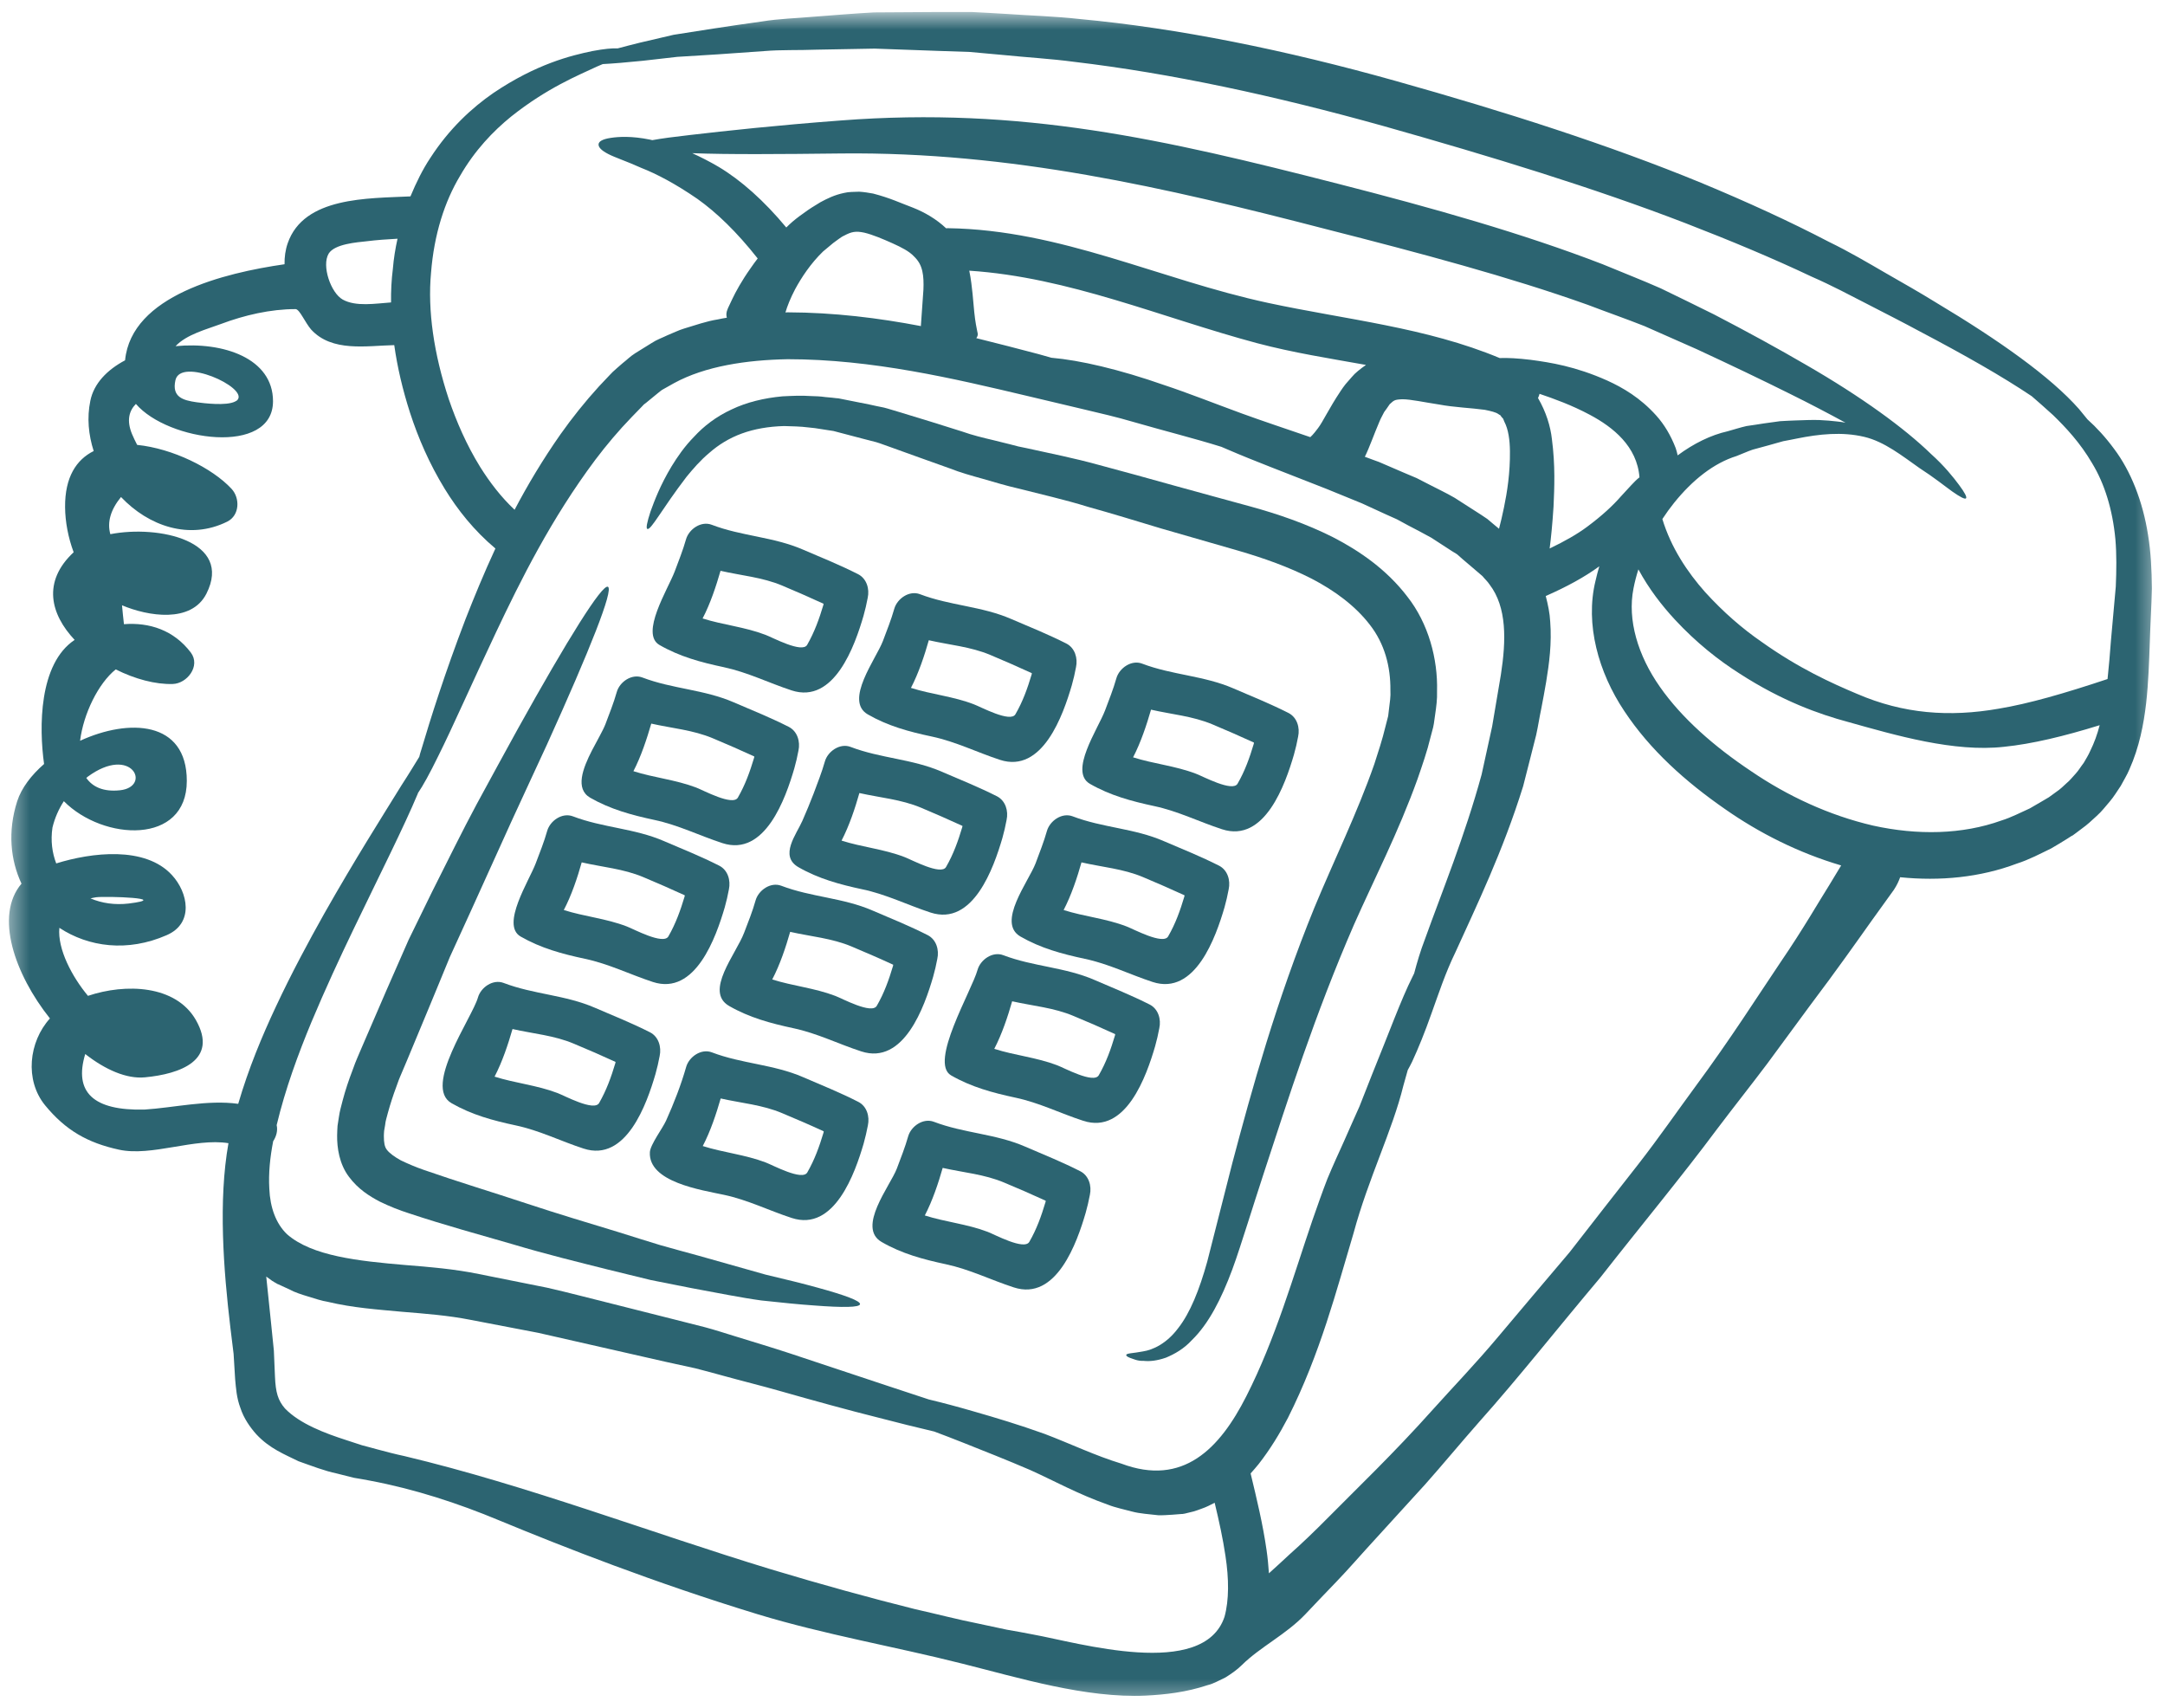 <svg width="109" height="86" viewBox="0 0 109 86" fill="none" xmlns="http://www.w3.org/2000/svg">
<mask id="mask0_194_3444" style="mask-type:luminance" maskUnits="userSpaceOnUse" x="0" y="0" width="109" height="86">
<path d="M0.412 0.64H108.589V85.64H0.412V0.64Z" fill="white"/>
</mask>
<g mask="url(#mask0_194_3444)">
<path d="M6.044 39.781C7.653 39.604 6.637 37.465 4.414 39.101C4.39 39.123 4.371 39.144 4.344 39.159C4.659 39.611 5.204 39.871 6.044 39.781ZM6.479 45.483C8.672 45.21 5.344 45.104 4.843 45.167C4.737 45.181 4.654 45.203 4.555 45.224C5.127 45.469 5.787 45.564 6.479 45.483ZM11.966 20.12C12.46 19.488 9.093 17.966 8.832 19.14C8.643 19.987 9.205 20.151 9.897 20.249C10.265 20.299 11.39 20.439 11.831 20.215C11.888 20.19 11.937 20.159 11.966 20.12ZM19.779 13.534C19.821 13.018 19.905 12.506 20.014 12.017C19.491 12.046 18.975 12.08 18.458 12.145C17.967 12.2 16.851 12.278 16.548 12.765C16.18 13.38 16.661 14.749 17.255 15.08C17.918 15.449 18.898 15.28 19.688 15.224C19.68 14.652 19.709 14.086 19.779 13.534ZM23.439 31.162C23.874 30.055 24.363 28.86 24.942 27.611C23.867 26.708 23.042 25.668 22.393 24.612C21.609 23.332 21.057 22.047 20.643 20.776C20.268 19.607 20.007 18.491 19.849 17.373C18.445 17.405 16.71 17.736 15.66 16.584C15.516 16.415 15.369 16.161 15.234 15.944C15.108 15.737 14.982 15.56 14.88 15.56C13.619 15.56 12.312 15.863 11.126 16.308C10.412 16.576 9.391 16.833 8.839 17.426C11.238 17.191 13.745 18.034 13.745 20.197C13.745 22.957 8.457 22.216 6.842 20.333C6.496 20.684 6.367 21.166 6.644 21.844C6.721 22.02 6.806 22.209 6.905 22.395C8.692 22.577 10.681 23.557 11.656 24.605C12.092 25.075 12.07 25.939 11.446 26.256C9.531 27.207 7.477 26.48 6.092 25.019C5.569 25.661 5.387 26.283 5.555 26.89C7.992 26.416 11.734 27.231 10.393 29.884C9.63 31.387 7.449 31.021 6.143 30.47C6.17 30.789 6.206 31.106 6.24 31.421C7.512 31.322 8.748 31.713 9.609 32.851C10.11 33.525 9.42 34.41 8.699 34.431C7.828 34.459 6.792 34.182 5.826 33.697C4.947 34.403 4.2 35.935 4.032 37.29C6.486 36.16 9.405 36.271 9.405 39.309C9.405 42.547 5.204 42.337 3.214 40.331C2.957 40.728 2.759 41.17 2.641 41.659C2.543 42.322 2.626 42.93 2.831 43.464C4.618 42.908 7.309 42.582 8.657 44.05C9.468 44.929 9.778 46.474 8.394 47.074C6.416 47.942 4.456 47.671 2.989 46.706C2.887 47.78 3.635 49.177 4.429 50.13C6.324 49.494 8.846 49.578 9.861 51.345C11.02 53.379 9.05 54.066 7.302 54.231C6.375 54.323 5.303 53.849 4.291 53.059C3.708 54.986 4.702 55.918 7.273 55.855C8.742 55.763 10.456 55.352 11.993 55.566C12.516 53.778 13.194 52.156 13.893 50.667C14.697 48.95 15.537 47.398 16.32 45.999C17.896 43.218 19.281 41.044 20.212 39.534C20.59 38.955 20.875 38.474 21.108 38.101C21.135 37.982 21.171 37.862 21.212 37.739C21.679 36.165 22.386 33.914 23.439 31.162ZM46.491 14.582C46.505 14.241 46.498 13.917 46.435 13.648C46.372 13.372 46.26 13.142 46.014 12.905C45.779 12.653 45.399 12.457 44.939 12.249C44.451 12.031 43.939 11.813 43.514 11.712C43.085 11.62 42.87 11.663 42.499 11.862C42.333 11.932 42.122 12.116 41.947 12.235C41.771 12.382 41.606 12.52 41.437 12.66C40.81 13.268 40.353 13.967 40.033 14.556C39.794 15.01 39.636 15.413 39.544 15.729C39.573 15.729 39.605 15.722 39.643 15.722C42.003 15.729 44.24 16.008 46.365 16.415C46.365 16.4 46.365 16.393 46.365 16.373C46.394 15.95 46.435 15.337 46.491 14.582ZM61.65 81.387C61.882 80.547 61.874 79.473 61.698 78.324C61.572 77.471 61.379 76.583 61.154 75.648C60.943 75.753 60.751 75.862 60.476 75.954C60.35 76.002 60.188 76.058 60.086 76.087L59.798 76.157L59.651 76.193C59.609 76.199 59.588 76.206 59.573 76.206H59.568C59.56 76.206 59.532 76.213 59.532 76.213H59.49L59.398 76.22L59.03 76.249C58.791 76.263 58.549 76.283 58.317 76.276C57.864 76.22 57.392 76.199 56.983 76.087C56.574 75.975 56.15 75.893 55.785 75.746C54.257 75.209 53.016 74.513 51.864 73.998C50.699 73.495 49.53 73.039 48.504 72.628C47.994 72.424 47.503 72.238 47.035 72.062C46.169 71.858 45.249 71.633 44.247 71.37C42.688 70.98 41.009 70.517 39.215 70.007C38.305 69.748 37.399 69.527 36.454 69.266C35.981 69.14 35.502 69 35.015 68.881C34.512 68.772 34.004 68.659 33.49 68.547C31.45 68.083 29.318 67.594 27.096 67.093C25.971 66.875 24.83 66.661 23.671 66.436C22.568 66.219 21.462 66.134 20.225 66.032C19.003 65.919 17.775 65.836 16.507 65.534C16.207 65.491 15.849 65.365 15.516 65.266C15.178 65.164 14.832 65.052 14.592 64.919L14.198 64.736L13.999 64.645L13.949 64.627L13.929 64.609L13.83 64.554C13.816 64.549 13.697 64.473 13.697 64.473C13.598 64.403 13.503 64.332 13.404 64.261C13.489 65.067 13.571 65.849 13.648 66.611C13.697 67.085 13.745 67.538 13.788 67.988C13.808 68.434 13.823 68.874 13.844 69.302C13.879 70.092 13.992 70.489 14.346 70.9C15.094 71.676 16.376 72.154 17.436 72.495C17.71 72.585 17.967 72.669 18.227 72.754C18.484 72.824 18.743 72.887 18.983 72.957C19.47 73.088 19.93 73.207 20.365 73.299C26.6 74.787 32.679 77.13 38.825 79.001C41.381 79.771 43.819 80.441 46.056 81C47.176 81.252 48.238 81.53 49.238 81.727C49.741 81.833 50.221 81.937 50.685 82.036C51.152 82.121 51.602 82.194 52.033 82.283C54.263 82.685 60.589 84.565 61.65 81.387ZM68.059 18.978C68.221 18.777 68.492 18.567 68.772 18.37C66.95 18.044 65.101 17.756 63.286 17.274C58.457 15.982 53.815 13.953 48.799 13.626C48.894 14.079 48.928 14.466 48.964 14.778C49.027 15.526 49.076 16.008 49.133 16.323C49.189 16.639 49.224 16.783 49.224 16.783C49.238 16.867 49.209 16.952 49.153 17.022C50.228 17.288 51.278 17.559 52.287 17.826C52.508 17.889 52.711 17.946 52.936 18.009C54.372 18.133 56.339 18.588 58.619 19.386C59.834 19.789 61.134 20.306 62.516 20.812C63.584 21.202 64.755 21.587 65.97 22.006C65.97 21.998 65.97 21.998 65.977 21.998C65.977 21.998 66.117 21.88 66.352 21.56C66.604 21.236 66.892 20.587 67.5 19.677C67.577 19.565 67.648 19.456 67.746 19.336C67.841 19.224 67.954 19.104 68.059 18.978ZM75.564 33.964C75.831 32.243 75.874 30.569 74.991 29.419C74.894 29.269 74.749 29.141 74.637 29.001L74.166 28.598L73.621 28.134L73.359 27.902L73.091 27.737C72.74 27.512 72.399 27.287 72.059 27.067C71.687 26.856 71.28 26.652 70.903 26.452L70.331 26.142L69.738 25.876C69.344 25.697 68.954 25.515 68.567 25.338C67.764 25.019 67.006 24.689 66.222 24.39C64.684 23.779 63.181 23.221 61.79 22.62C61.684 22.577 61.594 22.536 61.495 22.494C60.139 22.069 58.636 21.696 57.046 21.236C56.24 20.998 55.381 20.798 54.485 20.587C53.6 20.376 52.684 20.159 51.738 19.936C48.02 19.055 43.91 18.082 39.66 18.082C37.571 18.121 35.502 18.433 33.936 19.287L33.406 19.585C33.314 19.628 33.22 19.712 33.115 19.796L32.813 20.043L32.518 20.285L32.443 20.341L32.416 20.362L32.31 20.474L31.808 20.991C31.145 21.676 30.533 22.402 29.974 23.143C27.745 26.122 26.213 29.212 24.978 31.818C23.741 34.431 22.796 36.598 22.062 38.065C21.631 38.948 21.287 39.568 21.043 39.921C21.037 39.931 21.037 39.945 21.03 39.962C20.338 41.616 19.172 43.924 17.799 46.776C17.114 48.202 16.386 49.765 15.674 51.464C15.011 53.066 14.367 54.804 13.929 56.637C13.992 56.908 13.915 57.203 13.753 57.449C13.598 58.249 13.513 59.061 13.559 59.837C13.598 60.782 13.893 61.6 14.452 62.131C15.708 63.233 18.044 63.479 20.423 63.682C21.602 63.774 22.894 63.883 24.114 64.135C25.271 64.367 26.411 64.595 27.537 64.82C28.662 65.074 29.764 65.372 30.85 65.638C31.917 65.912 32.968 66.168 33.985 66.429C34.498 66.562 35.001 66.686 35.495 66.812C35.994 66.945 36.489 67.107 36.971 67.255C37.937 67.553 38.895 67.841 39.781 68.132C41.55 68.722 43.204 69.266 44.707 69.769C45.428 70.007 46.113 70.229 46.762 70.447C47.461 70.615 48.231 70.818 49.042 71.055C50.141 71.37 51.3 71.718 52.592 72.181C53.878 72.669 55.156 73.284 56.458 73.678C59.56 74.843 61.407 72.93 62.748 70.285C64.217 67.395 65.109 64.255 66.074 61.431C66.321 60.725 66.563 60.027 66.829 59.342C66.97 59.004 67.117 58.664 67.269 58.326C67.41 58.028 67.536 57.726 67.669 57.442C67.933 56.835 68.199 56.252 68.446 55.693C68.666 55.134 68.877 54.596 69.08 54.084C69.913 52.043 70.542 50.305 71.114 49.17C71.142 49.107 71.171 49.051 71.198 48.998C71.343 48.451 71.511 47.872 71.743 47.272C72.597 44.893 73.742 42.105 74.594 38.989C74.77 38.2 74.942 37.395 75.124 36.569C75.272 35.717 75.412 34.853 75.564 33.964ZM75.719 25.549C75.879 24.78 76.034 23.794 76.02 22.705C76.014 22.16 75.944 21.619 75.739 21.229L75.676 21.074C75.649 21.033 75.62 21.026 75.599 20.991L75.533 20.899C75.497 20.885 75.47 20.868 75.441 20.846C75.322 20.755 75.061 20.692 74.749 20.629C74.085 20.537 73.183 20.503 72.449 20.362C71.701 20.249 71.023 20.098 70.605 20.098C70.177 20.113 70.177 20.166 69.966 20.348C69.871 20.488 69.78 20.621 69.688 20.742C69.603 20.917 69.52 21.047 69.45 21.222C69.179 21.851 68.947 22.529 68.715 22.993C68.954 23.08 69.186 23.172 69.429 23.256C69.843 23.438 70.261 23.615 70.678 23.794L71.324 24.067L71.953 24.39C72.379 24.612 72.803 24.808 73.239 25.061C73.671 25.338 74.11 25.619 74.553 25.904L74.879 26.122L75.153 26.353L75.47 26.617C75.55 26.319 75.634 25.96 75.719 25.549ZM82.528 24.039C82.535 24.032 82.535 24.032 82.542 24.032C82.423 22.465 81.208 21.503 80.052 20.885C79.122 20.389 78.251 20.077 77.51 19.825C77.496 19.895 77.467 19.965 77.433 20.035C77.844 20.742 78.062 21.468 78.132 22.097C78.307 23.424 78.258 24.547 78.215 25.5C78.159 26.374 78.089 27.081 78.019 27.611C78.781 27.246 79.417 26.883 79.904 26.519C80.667 25.953 81.216 25.437 81.605 24.99C82.015 24.555 82.29 24.222 82.528 24.039ZM92.103 44.546C92.369 44.114 92.562 43.791 92.696 43.566C90.542 42.93 88.572 41.933 86.858 40.735C84.861 39.351 83.073 37.753 81.773 35.787C80.481 33.851 79.796 31.428 80.326 29.247C80.383 28.994 80.449 28.749 80.519 28.507C79.778 29.051 78.866 29.545 77.823 30.003C77.934 30.434 78.026 30.866 78.047 31.288C78.132 32.384 77.997 33.391 77.844 34.325C77.767 34.797 77.678 35.242 77.595 35.685C77.503 36.117 77.447 36.514 77.341 36.998C77.116 37.876 76.903 38.737 76.685 39.576C75.656 42.881 74.328 45.614 73.282 47.921C72.761 48.991 72.413 50.067 72.069 51.019C71.736 51.966 71.399 52.791 71.094 53.449C71.023 53.596 70.946 53.737 70.876 53.863C70.806 54.119 70.728 54.386 70.654 54.654C70.099 56.922 68.898 59.292 68.143 62.088C67.296 64.912 66.478 68.129 64.845 71.37C64.424 72.175 63.949 72.957 63.37 73.698C63.244 73.857 63.104 74.011 62.964 74.172C63.272 75.451 63.584 76.743 63.767 78.033C63.823 78.415 63.859 78.805 63.886 79.199C64.196 78.918 64.544 78.604 64.947 78.226C65.523 77.716 66.166 77.101 66.885 76.375C68.312 74.928 70.148 73.185 72.154 70.939C73.161 69.818 74.293 68.644 75.412 67.31C76.537 65.976 77.738 64.549 79.02 63.041C80.235 61.473 81.388 60.006 82.465 58.629C83.532 57.259 84.457 55.918 85.352 54.703C87.146 52.275 88.502 50.13 89.639 48.444C90.789 46.761 91.551 45.42 92.103 44.546ZM92.474 21.215C92.66 21.229 92.8 21.258 92.914 21.279C92.067 20.819 91.144 20.333 90.132 19.832C88.712 19.125 87.119 18.363 85.415 17.574C84.569 17.204 83.694 16.811 82.792 16.415C81.868 16.049 80.906 15.715 79.933 15.343C75.993 13.938 71.518 12.745 66.773 11.537C58.626 9.425 50.881 7.641 42.397 7.725C39.243 7.761 36.651 7.781 34.853 7.711C35.282 7.909 35.72 8.127 36.187 8.403C37.308 9.074 38.467 10.104 39.587 11.452C39.636 11.402 39.682 11.361 39.738 11.305C39.949 11.107 40.195 10.915 40.459 10.732C40.718 10.535 41.002 10.363 41.304 10.18C41.642 9.998 42.018 9.809 42.506 9.71C42.737 9.65 43.005 9.664 43.254 9.65C43.499 9.664 43.731 9.703 43.959 9.744C44.828 9.969 45.343 10.223 45.958 10.451C46.548 10.683 47.142 11.027 47.636 11.494C47.665 11.487 47.693 11.487 47.728 11.487C53.432 11.571 58.373 14.072 63.845 15.248C67.764 16.091 71.799 16.477 75.504 18.024C75.901 18.009 76.411 18.034 77.067 18.114C78.04 18.244 79.318 18.441 80.913 19.154C81.703 19.512 82.588 20.028 83.385 20.917C83.786 21.362 84.118 21.914 84.365 22.557C84.406 22.669 84.435 22.795 84.464 22.923C85.275 22.322 86.139 21.899 86.979 21.71C87.308 21.619 87.621 21.517 87.93 21.447C88.24 21.405 88.53 21.357 88.811 21.314C89.096 21.272 89.363 21.236 89.622 21.202C89.879 21.187 90.125 21.173 90.363 21.166C90.823 21.152 91.234 21.131 91.593 21.144C91.941 21.159 92.236 21.187 92.474 21.215ZM105.233 37.806C105.437 37.395 105.592 36.963 105.711 36.506C103.92 37.061 102.305 37.451 100.896 37.593C98.384 37.876 95.456 37.019 93.04 36.342C91.6 35.955 89.724 35.291 87.593 33.914C86.524 33.236 85.405 32.355 84.323 31.189C83.666 30.477 83.017 29.644 82.487 28.661C82.388 28.974 82.303 29.296 82.24 29.623C81.925 31.21 82.465 32.999 83.568 34.572C84.677 36.16 86.321 37.593 88.162 38.82C89.985 40.064 92.081 41.044 94.303 41.56C96.534 42.052 98.793 42.013 100.763 41.304C101.264 41.149 101.724 40.904 102.196 40.693L102.866 40.303L103.152 40.134L103.495 39.885C103.748 39.716 103.885 39.568 104.04 39.428C104.2 39.302 104.348 39.108 104.5 38.948C104.655 38.779 104.766 38.583 104.907 38.404C105.019 38.206 105.142 38.017 105.233 37.806ZM106.522 29.531C106.557 28.713 106.568 27.899 106.502 27.144C106.361 25.641 105.953 24.341 105.332 23.32C104.731 22.289 103.997 21.51 103.368 20.899C102.958 20.524 102.593 20.207 102.29 19.944C100.812 18.951 98.909 17.869 96.632 16.671C95.807 16.225 94.94 15.785 94.044 15.323C93.146 14.863 92.222 14.367 91.22 13.931C89.264 13.004 87.119 12.109 84.839 11.227C80.27 9.468 75.119 7.887 69.639 6.341C64.181 4.818 58.946 3.688 54.088 3.114C52.88 2.953 51.69 2.889 50.538 2.771C49.964 2.72 49.393 2.665 48.831 2.616C48.272 2.594 47.721 2.577 47.176 2.56C46.091 2.521 45.045 2.485 44.036 2.447C43.025 2.465 42.059 2.485 41.129 2.5C40.209 2.536 39.319 2.5 38.494 2.57C37.663 2.63 36.879 2.683 36.146 2.735C35.415 2.778 34.727 2.819 34.098 2.862C33.462 2.932 32.89 2.996 32.366 3.059C31.54 3.143 30.863 3.199 30.347 3.226C30.255 3.265 30.172 3.301 30.073 3.342C29.114 3.792 27.551 4.421 25.733 5.868C24.83 6.602 23.903 7.564 23.154 8.867C22.386 10.153 21.855 11.786 21.701 13.731C21.524 15.623 21.841 17.811 22.596 20.098C22.986 21.236 23.488 22.395 24.172 23.502C24.658 24.278 25.23 25.026 25.908 25.661C26.564 24.414 27.326 23.136 28.222 21.858C28.802 21.04 29.444 20.232 30.158 19.449L30.709 18.866L30.85 18.721L31.06 18.532L31.351 18.279C31.569 18.114 31.709 17.953 31.987 17.777C32.254 17.615 32.525 17.44 32.798 17.274C33.072 17.092 33.336 17.008 33.609 16.874C33.89 16.763 34.154 16.625 34.435 16.541C35.001 16.373 35.565 16.168 36.146 16.078C36.293 16.042 36.448 16.02 36.594 15.993C36.567 15.899 36.56 15.793 36.594 15.666C36.594 15.666 36.608 15.618 36.651 15.512C36.7 15.413 36.77 15.265 36.858 15.073C37.041 14.686 37.336 14.142 37.796 13.493C37.901 13.338 38.021 13.176 38.147 13.011C37.09 11.67 36.068 10.69 35.112 10.012C34.006 9.25 33.058 8.754 32.29 8.453C31.535 8.112 30.976 7.936 30.625 7.754C30.269 7.571 30.122 7.406 30.136 7.258C30.151 7.118 30.332 7.006 30.736 6.943C31.151 6.879 31.794 6.841 32.714 7.026C32.75 7.033 32.798 7.048 32.84 7.055C33.307 6.97 33.936 6.886 34.74 6.796C36.531 6.588 39.103 6.307 42.327 6.065C51.433 5.363 58.619 7.013 67.36 9.25C72.118 10.465 76.663 11.748 80.688 13.302C81.688 13.718 82.673 14.1 83.61 14.514C84.534 14.96 85.43 15.4 86.294 15.828C87.979 16.703 89.518 17.545 90.922 18.363C93.739 19.987 95.891 21.563 97.212 22.845C97.897 23.46 98.343 24.024 98.631 24.411C98.922 24.801 99.042 25.033 98.979 25.089C98.916 25.138 98.687 25.019 98.294 24.745C97.912 24.472 97.38 24.039 96.632 23.557C95.787 22.964 94.877 22.23 93.858 21.991C92.737 21.725 91.578 21.851 90.465 22.076C90.251 22.117 90.019 22.168 89.781 22.209C89.545 22.279 89.3 22.339 89.039 22.417C88.783 22.487 88.516 22.557 88.24 22.635C87.972 22.725 87.705 22.852 87.427 22.957C86.287 23.312 85.219 24.152 84.281 25.317C84.077 25.571 83.883 25.84 83.694 26.128C84.133 27.575 84.958 28.805 85.847 29.806C86.771 30.823 87.739 31.656 88.685 32.307C90.556 33.641 92.229 34.396 93.5 34.93C95.828 35.935 98.147 36.109 100.63 35.674C102.133 35.425 103.927 34.909 106.108 34.182C106.178 33.539 106.228 32.9 106.277 32.264C106.361 31.322 106.446 30.407 106.522 29.531ZM108.339 29.623C108.324 30.087 108.317 30.497 108.288 31C108.268 31.453 108.247 31.91 108.233 32.377C108.198 33.328 108.169 34.325 108.051 35.397C107.927 36.458 107.71 37.605 107.207 38.73C107.088 39.018 106.919 39.28 106.771 39.563C106.592 39.822 106.431 40.1 106.221 40.345C106.01 40.584 105.831 40.834 105.563 41.072C105.311 41.311 105.047 41.546 104.837 41.693L104.5 41.947L104.418 42.006L104.369 42.044L104.271 42.097L104.074 42.224C103.808 42.386 103.544 42.554 103.27 42.709C102.712 42.979 102.147 43.281 101.538 43.474C99.698 44.169 97.672 44.363 95.666 44.159C95.596 44.356 95.499 44.566 95.351 44.791C95.351 44.791 94.947 45.35 94.22 46.362C93.5 47.376 92.461 48.851 91.123 50.624C90.459 51.52 89.738 52.5 88.973 53.546C88.189 54.589 87.323 55.678 86.441 56.845C84.695 59.195 82.644 61.663 80.575 64.304C78.413 66.868 76.424 69.392 74.475 71.573C73.51 72.669 72.624 73.741 71.757 74.717C70.876 75.683 70.058 76.576 69.31 77.401C68.555 78.219 67.897 78.988 67.282 79.623C66.668 80.259 66.144 80.811 65.713 81.267C64.74 82.285 63.455 82.9 62.531 83.81C62.279 84.062 61.979 84.266 61.691 84.445C61.4 84.579 61.071 84.769 60.81 84.825C59.728 85.187 58.668 85.306 57.68 85.355C54.674 85.495 51.321 84.466 48.434 83.743C45.01 82.879 41.522 82.285 38.147 81.26C32.946 79.672 28.401 77.885 25.138 76.537C23.056 75.668 20.868 74.956 18.631 74.535C18.368 74.485 18.1 74.436 17.813 74.39C17.535 74.32 17.247 74.243 16.949 74.172C16.345 74.046 15.708 73.797 15.031 73.558C14.353 73.221 13.584 72.93 12.906 72.202C12.586 71.844 12.271 71.391 12.106 70.883C11.908 70.362 11.881 69.874 11.838 69.421C11.811 69.007 11.79 68.589 11.761 68.153C11.712 67.729 11.656 67.289 11.6 66.841C11.252 63.917 10.986 60.451 11.502 57.547C9.798 57.273 7.631 58.232 5.988 57.873C4.414 57.53 3.304 56.901 2.268 55.637C1.236 54.371 1.447 52.444 2.514 51.268C0.741 49.041 -0.288 46.098 1.082 44.482C0.523 43.288 0.382 41.848 0.864 40.338C1.082 39.66 1.58 39.018 2.219 38.459C1.963 36.632 1.948 33.413 3.758 32.212C2.543 30.922 2.118 29.282 3.708 27.8C3.432 27.059 3.284 26.268 3.277 25.535C3.262 24.017 3.848 23.136 4.717 22.705C4.456 21.894 4.371 21.026 4.548 20.176C4.724 19.302 5.395 18.617 6.297 18.138C6.617 14.87 11.301 13.738 14.326 13.302C14.319 12.941 14.367 12.583 14.486 12.242C15.299 9.899 18.518 9.991 20.665 9.886C20.96 9.18 21.279 8.529 21.665 7.95C22.623 6.469 23.768 5.421 24.84 4.681C27.004 3.22 28.752 2.792 29.827 2.57C30.424 2.458 30.828 2.422 31.095 2.437C31.429 2.345 31.794 2.255 32.212 2.149C32.721 2.03 33.29 1.899 33.912 1.752C34.548 1.653 35.231 1.541 35.974 1.429C36.722 1.316 37.516 1.197 38.361 1.081C39.208 0.941 40.103 0.919 41.047 0.835C41.989 0.765 42.976 0.68 44.009 0.624C45.038 0.617 46.113 0.61 47.226 0.604C47.783 0.604 48.349 0.604 48.923 0.604C49.494 0.631 50.085 0.667 50.671 0.701C51.859 0.786 53.081 0.815 54.328 0.955C59.311 1.415 64.747 2.524 70.275 4.077C75.782 5.622 81.025 7.301 85.643 9.201C87.951 10.16 90.118 11.15 92.088 12.179C93.096 12.668 94.016 13.212 94.911 13.731C95.814 14.248 96.671 14.735 97.462 15.224C100.664 17.141 103.235 18.964 104.668 20.587C104.822 20.769 104.963 20.941 105.096 21.11C105.55 21.517 106.003 22.006 106.439 22.599C107.271 23.702 107.884 25.232 108.148 26.94C108.288 27.793 108.331 28.674 108.339 29.623Z" fill="#2C6471"/>
</g>
<path d="M72.35 34.79C72.365 35.2 72.309 35.594 72.253 35.983L72.19 36.426L72.176 36.499L72.154 36.612L72.147 36.64L72.011 37.153C71.856 37.806 71.61 38.515 71.37 39.21C70.402 41.904 69.177 44.271 68.172 46.537C66.18 51.116 64.832 55.388 63.642 59.011C63.349 59.914 63.068 60.782 62.812 61.593C62.545 62.411 62.306 63.191 62.037 63.917C61.492 65.379 60.853 66.64 60.006 67.461C59.609 67.897 59.128 68.167 58.699 68.344C58.261 68.497 57.878 68.54 57.569 68.504C57.259 68.519 57.046 68.4 56.898 68.356C56.758 68.301 56.695 68.252 56.702 68.209C56.715 68.114 57.032 68.129 57.54 68.03C58.05 67.953 58.742 67.63 59.321 66.853C59.919 66.091 60.386 64.926 60.779 63.513C61.154 62.053 61.572 60.381 62.044 58.544C63.02 54.86 64.252 50.404 66.18 45.677C67.156 43.317 68.326 40.946 69.194 38.459C69.387 37.855 69.591 37.254 69.758 36.555L69.889 36.047L69.935 35.66C69.973 35.354 70.022 35.052 70.002 34.754C70.015 33.553 69.71 32.404 68.969 31.453C68.235 30.497 67.192 29.729 66.033 29.128C64.867 28.534 63.62 28.093 62.349 27.723C61.028 27.343 59.728 26.968 58.457 26.602C57.189 26.22 55.954 25.84 54.781 25.515C53.607 25.149 52.389 24.879 51.237 24.583L50.804 24.477L50.383 24.363C50.092 24.278 49.797 24.194 49.502 24.109C48.916 23.947 48.343 23.787 47.82 23.579C46.776 23.206 45.779 22.852 44.813 22.501C44.578 22.424 44.353 22.328 44.114 22.258C43.865 22.195 43.626 22.132 43.38 22.069C42.899 21.943 42.422 21.817 41.962 21.696C41.761 21.662 41.551 21.637 41.354 21.602C41.129 21.56 40.922 21.538 40.704 21.517C40.276 21.461 39.871 21.461 39.474 21.447C38.692 21.468 37.971 21.594 37.344 21.824C36.715 22.054 36.167 22.395 35.72 22.79C35.26 23.172 34.895 23.601 34.568 23.997C33.315 25.634 32.764 26.716 32.588 26.624C32.518 26.59 32.574 26.29 32.75 25.753C32.946 25.212 33.241 24.422 33.813 23.473C34.105 23 34.456 22.48 34.952 21.977C35.425 21.461 36.054 20.97 36.827 20.614C37.586 20.249 38.474 20.035 39.397 19.951C39.858 19.929 40.339 19.902 40.817 19.937C41.059 19.944 41.304 19.951 41.544 19.987L41.906 20.021L42.095 20.043L42.187 20.05L42.236 20.057L42.334 20.077C42.802 20.166 43.275 20.263 43.767 20.362C44.01 20.418 44.255 20.467 44.504 20.517C44.758 20.58 45.017 20.672 45.273 20.742C45.801 20.899 46.331 21.061 46.868 21.229C47.381 21.391 47.897 21.553 48.427 21.718C48.957 21.907 49.485 22.034 50.022 22.16C50.286 22.231 50.559 22.289 50.833 22.361L51.264 22.473L51.704 22.564C52.873 22.824 54.067 23.056 55.318 23.403C56.567 23.734 57.815 24.082 59.086 24.436C60.35 24.787 61.65 25.138 62.971 25.5C64.334 25.876 65.738 26.353 67.103 27.038C68.46 27.737 69.816 28.674 70.855 30.034C71.919 31.387 72.394 33.174 72.35 34.79Z" fill="#2C6471"/>
<path d="M63.125 37.438C63.125 37.416 63.132 37.402 63.132 37.38C62.44 37.061 61.742 36.76 61.043 36.465C60.049 36.047 58.988 35.962 57.95 35.724C57.732 36.479 57.437 37.375 57.047 38.123C58.078 38.452 59.172 38.551 60.211 38.948C60.554 39.074 62.058 39.888 62.307 39.45C62.679 38.808 62.914 38.143 63.125 37.438ZM64.875 35.892C65.306 36.117 65.454 36.633 65.356 37.08C65.3 37.388 65.23 37.69 65.145 37.988C64.713 39.471 63.677 42.449 61.525 41.744C60.365 41.367 59.315 40.834 58.107 40.577C56.962 40.331 55.891 40.043 54.873 39.457C53.809 38.842 55.276 36.703 55.634 35.766C55.835 35.228 56.052 34.691 56.207 34.139C56.355 33.631 56.962 33.202 57.5 33.406C59.017 33.985 60.605 34.006 62.101 34.655C63.028 35.052 63.979 35.439 64.875 35.892Z" fill="#2C6471"/>
<path d="M59.63 45.125C59.63 45.104 59.637 45.089 59.637 45.069C58.945 44.75 58.246 44.447 57.546 44.152C56.556 43.734 55.492 43.651 54.449 43.411C54.235 44.169 53.94 45.062 53.55 45.81C54.583 46.14 55.675 46.234 56.714 46.635C57.058 46.761 58.562 47.58 58.812 47.137C59.183 46.495 59.419 45.832 59.63 45.125ZM61.378 43.579C61.811 43.804 61.958 44.321 61.859 44.77C61.803 45.076 61.733 45.377 61.649 45.677C61.216 47.158 60.18 50.137 58.028 49.431C56.869 49.051 55.823 48.521 54.61 48.265C53.465 48.02 52.395 47.732 51.376 47.144C50.164 46.446 51.788 44.377 52.139 43.457C52.338 42.916 52.556 42.378 52.71 41.827C52.858 41.318 53.465 40.889 54.003 41.093C55.52 41.673 57.108 41.693 58.599 42.344C59.531 42.741 60.482 43.126 61.378 43.579Z" fill="#2C6471"/>
<path d="M56.138 52.113C56.138 52.093 56.145 52.079 56.145 52.057C55.453 51.738 54.754 51.436 54.054 51.145C53.061 50.724 52.001 50.639 50.958 50.404C50.743 51.159 50.448 52.05 50.058 52.798C51.091 53.129 52.183 53.227 53.223 53.624C53.567 53.751 55.066 54.569 55.319 54.127C55.692 53.483 55.927 52.82 56.138 52.113ZM57.886 50.569C58.319 50.794 58.466 51.31 58.367 51.76C58.311 52.065 58.241 52.367 58.157 52.665C57.725 54.148 56.689 57.126 54.536 56.419C53.377 56.044 52.331 55.511 51.118 55.254C49.973 55.008 48.903 54.72 47.884 54.134C46.764 53.49 48.925 49.877 49.218 48.816C49.366 48.308 49.973 47.879 50.511 48.083C52.028 48.662 53.616 48.683 55.109 49.332C56.039 49.733 56.99 50.116 57.886 50.569Z" fill="#2C6471"/>
<path d="M52.641 60.5C52.641 60.48 52.648 60.466 52.648 60.444C51.956 60.125 51.257 59.822 50.559 59.531C49.564 59.11 48.504 59.026 47.461 58.791C47.246 59.546 46.951 60.437 46.561 61.185C47.594 61.516 48.686 61.613 49.726 62.01C50.07 62.138 51.57 62.956 51.823 62.513C52.195 61.87 52.43 61.206 52.641 60.5ZM54.386 58.958C54.822 59.18 54.969 59.7 54.872 60.146C54.814 60.451 54.744 60.754 54.66 61.052C54.228 62.535 53.192 65.512 51.039 64.806C49.881 64.43 48.831 63.9 47.623 63.641C46.478 63.395 45.406 63.111 44.387 62.52C43.124 61.792 44.82 59.693 45.15 58.832C45.35 58.295 45.568 57.755 45.723 57.203C45.87 56.694 46.478 56.266 47.015 56.469C48.531 57.048 50.119 57.07 51.612 57.719C52.543 58.12 53.495 58.503 54.386 58.958Z" fill="#2C6471"/>
<path d="M51.942 33.943C51.942 33.921 51.949 33.907 51.949 33.887C51.257 33.567 50.559 33.265 49.86 32.97C48.865 32.551 47.805 32.468 46.762 32.229C46.548 32.984 46.253 33.88 45.863 34.628C46.895 34.957 47.988 35.052 49.027 35.453C49.371 35.579 50.874 36.395 51.123 35.955C51.496 35.313 51.731 34.649 51.942 33.943ZM53.691 32.397C54.123 32.622 54.27 33.139 54.173 33.585C54.117 33.894 54.047 34.195 53.962 34.495C53.529 35.976 52.493 38.955 50.341 38.249C49.182 37.869 48.132 37.339 46.924 37.079C45.779 36.837 44.707 36.549 43.69 35.962C42.492 35.27 44.107 33.173 44.45 32.271C44.651 31.733 44.869 31.196 45.024 30.644C45.171 30.133 45.779 29.707 46.316 29.911C47.834 30.491 49.421 30.511 50.917 31.162C51.844 31.558 52.796 31.944 53.691 32.397Z" fill="#2C6471"/>
<path d="M48.449 41.63C48.449 41.609 48.456 41.596 48.456 41.575C47.764 41.255 47.064 40.953 46.365 40.657C45.372 40.24 44.31 40.156 43.267 39.921C43.054 40.672 42.759 41.567 42.369 42.315C43.402 42.646 44.494 42.741 45.533 43.141C45.877 43.267 47.381 44.085 47.63 43.644C48.002 43 48.238 42.337 48.449 41.63ZM50.197 40.086C50.629 40.311 50.777 40.827 50.678 41.276C50.622 41.582 50.552 41.884 50.468 42.182C50.035 43.664 48.999 46.643 46.847 45.936C45.687 45.556 44.637 45.026 43.429 44.77C42.284 44.525 41.214 44.237 40.195 43.651C39.222 43.085 40.096 42.003 40.394 41.325C40.592 40.875 40.781 40.422 40.957 39.962C41.157 39.422 41.374 38.884 41.529 38.333C41.674 37.823 42.284 37.395 42.822 37.598C44.339 38.179 45.927 38.2 47.418 38.849C48.35 39.249 49.301 39.633 50.197 40.086Z" fill="#2C6471"/>
<path d="M44.962 48.62C44.962 48.599 44.969 48.584 44.969 48.563C44.277 48.243 43.577 47.942 42.878 47.647C41.885 47.229 40.825 47.144 39.782 46.909C39.567 47.664 39.272 48.557 38.879 49.305C39.915 49.634 41.004 49.733 42.047 50.13C42.391 50.256 43.89 51.075 44.143 50.632C44.516 49.99 44.751 49.325 44.962 48.62ZM46.707 47.074C47.142 47.299 47.29 47.815 47.191 48.265C47.135 48.57 47.065 48.872 46.98 49.17C46.549 50.653 45.513 53.631 43.36 52.926C42.2 52.549 41.151 52.016 39.942 51.759C38.797 51.513 37.727 51.225 36.708 50.639C35.447 49.912 37.056 48.032 37.466 46.948C37.671 46.41 37.889 45.873 38.042 45.322C38.19 44.813 38.797 44.384 39.335 44.588C40.852 45.167 42.44 45.188 43.933 45.837C44.863 46.234 45.814 46.621 46.707 47.074Z" fill="#2C6471"/>
<path d="M41.456 30.448C41.456 30.427 41.463 30.414 41.463 30.392C40.771 30.073 40.072 29.77 39.374 29.475C38.38 29.058 37.319 28.974 36.276 28.734C36.058 29.489 35.766 30.385 35.373 31.133C36.409 31.46 37.501 31.559 38.541 31.958C38.885 32.084 40.386 32.9 40.638 32.461C41.006 31.818 41.245 31.154 41.456 30.448ZM43.201 28.903C43.637 29.128 43.784 29.644 43.687 30.09C43.63 30.399 43.559 30.702 43.475 31C43.044 32.481 42.008 35.46 39.854 34.754C38.696 34.374 37.646 33.844 36.438 33.585C35.293 33.343 34.221 33.054 33.203 32.468C32.217 31.902 33.621 29.673 33.965 28.777C34.166 28.239 34.383 27.701 34.538 27.151C34.686 26.638 35.293 26.212 35.831 26.416C37.346 26.996 38.931 27.018 40.427 27.667C41.357 28.064 42.31 28.451 43.201 28.903Z" fill="#2C6471"/>
<path d="M41.464 57.007C41.464 56.985 41.471 56.971 41.471 56.949C40.779 56.63 40.08 56.329 39.382 56.037C38.387 55.615 37.327 55.531 36.284 55.296C36.066 56.051 35.774 56.944 35.381 57.691C36.417 58.021 37.509 58.12 38.549 58.517C38.893 58.643 40.393 59.461 40.645 59.018C41.014 58.376 41.253 57.712 41.464 57.007ZM43.209 55.465C43.645 55.685 43.792 56.201 43.695 56.651C43.637 56.956 43.567 57.259 43.483 57.561C43.051 59.04 42.015 62.017 39.862 61.312C38.704 60.936 37.654 60.403 36.446 60.146C35.294 59.9 32.634 59.503 32.719 58C32.74 57.614 33.362 56.799 33.537 56.406C33.927 55.538 34.285 54.625 34.546 53.708C34.693 53.199 35.301 52.771 35.838 52.974C37.354 53.553 38.939 53.575 40.435 54.224C41.365 54.625 42.318 55.008 43.209 55.465Z" fill="#2C6471"/>
<path d="M41.14 64.813C42.559 65.2 43.328 65.491 43.299 65.653C43.271 65.815 42.457 65.829 40.988 65.716C40.254 65.667 39.366 65.575 38.33 65.464C37.297 65.323 36.113 65.081 34.814 64.842C34.165 64.716 33.48 64.578 32.773 64.438C32.075 64.269 31.348 64.087 30.6 63.907C29.097 63.528 27.492 63.138 25.827 62.639C24.149 62.151 22.438 61.691 20.579 61.073C20.11 60.923 19.621 60.732 19.119 60.487C18.606 60.216 18.033 59.865 17.566 59.236C17.082 58.594 16.966 57.782 16.973 57.154C16.98 56.992 16.98 56.828 16.994 56.673L17.062 56.23C17.103 55.932 17.181 55.678 17.251 55.398C17.391 54.867 17.56 54.366 17.745 53.885L17.88 53.519L17.963 53.316L18.033 53.149L18.321 52.479C18.705 51.583 19.091 50.702 19.46 49.842C19.836 48.978 20.208 48.132 20.574 47.306C20.976 46.481 21.366 45.677 21.753 44.893C22.537 43.337 23.27 41.841 23.997 40.486C24.732 39.13 25.423 37.869 26.052 36.724C28.595 32.148 30.316 29.398 30.607 29.538C30.902 29.686 29.701 32.706 27.541 37.472C26.986 38.66 26.393 39.963 25.749 41.35C25.122 42.741 24.444 44.223 23.738 45.789C23.382 46.565 23.017 47.369 22.646 48.18C22.305 49.02 21.947 49.87 21.591 50.738C21.23 51.612 20.858 52.493 20.489 53.386L20.201 54.066L20.131 54.231L20.074 54.372L19.955 54.703C19.79 55.141 19.65 55.581 19.531 56.01C19.48 56.216 19.403 56.441 19.39 56.63L19.34 56.922C19.326 57.014 19.333 57.097 19.326 57.182C19.326 57.523 19.362 57.733 19.48 57.881C19.594 58.036 19.853 58.232 20.18 58.411C20.531 58.58 20.921 58.748 21.346 58.895C23.053 59.49 24.834 60.027 26.456 60.565C28.092 61.108 29.658 61.572 31.116 62.017C31.843 62.25 32.553 62.465 33.23 62.675C33.908 62.864 34.557 63.046 35.179 63.213C36.43 63.564 37.553 63.883 38.548 64.164C39.562 64.403 40.434 64.617 41.14 64.813Z" fill="#2C6471"/>
<path d="M37.969 38.136C37.969 38.115 37.976 38.101 37.976 38.08C37.284 37.76 36.586 37.458 35.887 37.164C34.892 36.746 33.832 36.661 32.789 36.426C32.571 37.177 32.28 38.072 31.89 38.821C32.922 39.151 34.011 39.249 35.054 39.646C35.395 39.773 36.898 40.592 37.15 40.149C37.52 39.505 37.758 38.842 37.969 38.136ZM39.715 36.591C40.149 36.816 40.297 37.332 40.2 37.782C40.144 38.087 40.074 38.389 39.989 38.687C39.556 40.17 38.52 43.148 36.368 42.441C35.209 42.063 34.158 41.533 32.951 41.276C31.806 41.03 30.734 40.742 29.712 40.156C28.947 39.709 29.337 38.687 29.804 37.775C30.07 37.261 30.351 36.787 30.477 36.465C30.678 35.928 30.896 35.39 31.051 34.839C31.194 34.325 31.806 33.901 32.343 34.105C33.861 34.684 35.444 34.705 36.94 35.354C37.871 35.751 38.823 36.138 39.715 36.591Z" fill="#2C6471"/>
<path d="M34.469 45.125C34.469 45.104 34.476 45.089 34.476 45.069C33.784 44.75 33.085 44.447 32.385 44.152C31.392 43.734 30.331 43.651 29.287 43.411C29.074 44.169 28.779 45.062 28.385 45.81C29.422 46.14 30.51 46.234 31.553 46.635C31.894 46.761 33.397 47.58 33.651 47.137C34.019 46.495 34.258 45.832 34.469 45.125ZM36.214 43.579C36.65 43.804 36.793 44.321 36.698 44.77C36.642 45.076 36.572 45.377 36.488 45.677C36.052 47.158 35.019 50.137 32.867 49.431C31.708 49.051 30.657 48.521 29.449 48.265C28.302 48.02 27.234 47.732 26.211 47.144C25.199 46.558 26.647 44.328 26.973 43.457C27.177 42.916 27.395 42.378 27.549 41.827C27.694 41.318 28.302 40.889 28.842 41.093C30.359 41.673 31.943 41.693 33.438 42.344C34.37 42.741 35.321 43.126 36.214 43.579Z" fill="#2C6471"/>
<path d="M30.982 53.512C30.982 53.49 30.99 53.476 30.99 53.456C30.297 53.136 29.598 52.834 28.899 52.542C27.906 52.12 26.846 52.037 25.803 51.801C25.585 52.556 25.292 53.449 24.9 54.197C25.936 54.526 27.025 54.625 28.068 55.022C28.407 55.148 29.911 55.966 30.164 55.524C30.532 54.882 30.772 54.218 30.982 53.512ZM32.728 51.966C33.163 52.191 33.307 52.708 33.212 53.156C33.156 53.463 33.086 53.764 33.001 54.066C32.57 55.545 31.534 58.524 29.381 57.818C28.221 57.442 27.172 56.908 25.963 56.651C24.815 56.406 23.748 56.118 22.729 55.531C21.293 54.703 23.775 51.225 24.063 50.213C24.208 49.705 24.815 49.276 25.355 49.48C26.873 50.06 28.458 50.08 29.954 50.731C30.884 51.13 31.835 51.513 32.728 51.966Z" fill="#2C6471"/>
</svg>
